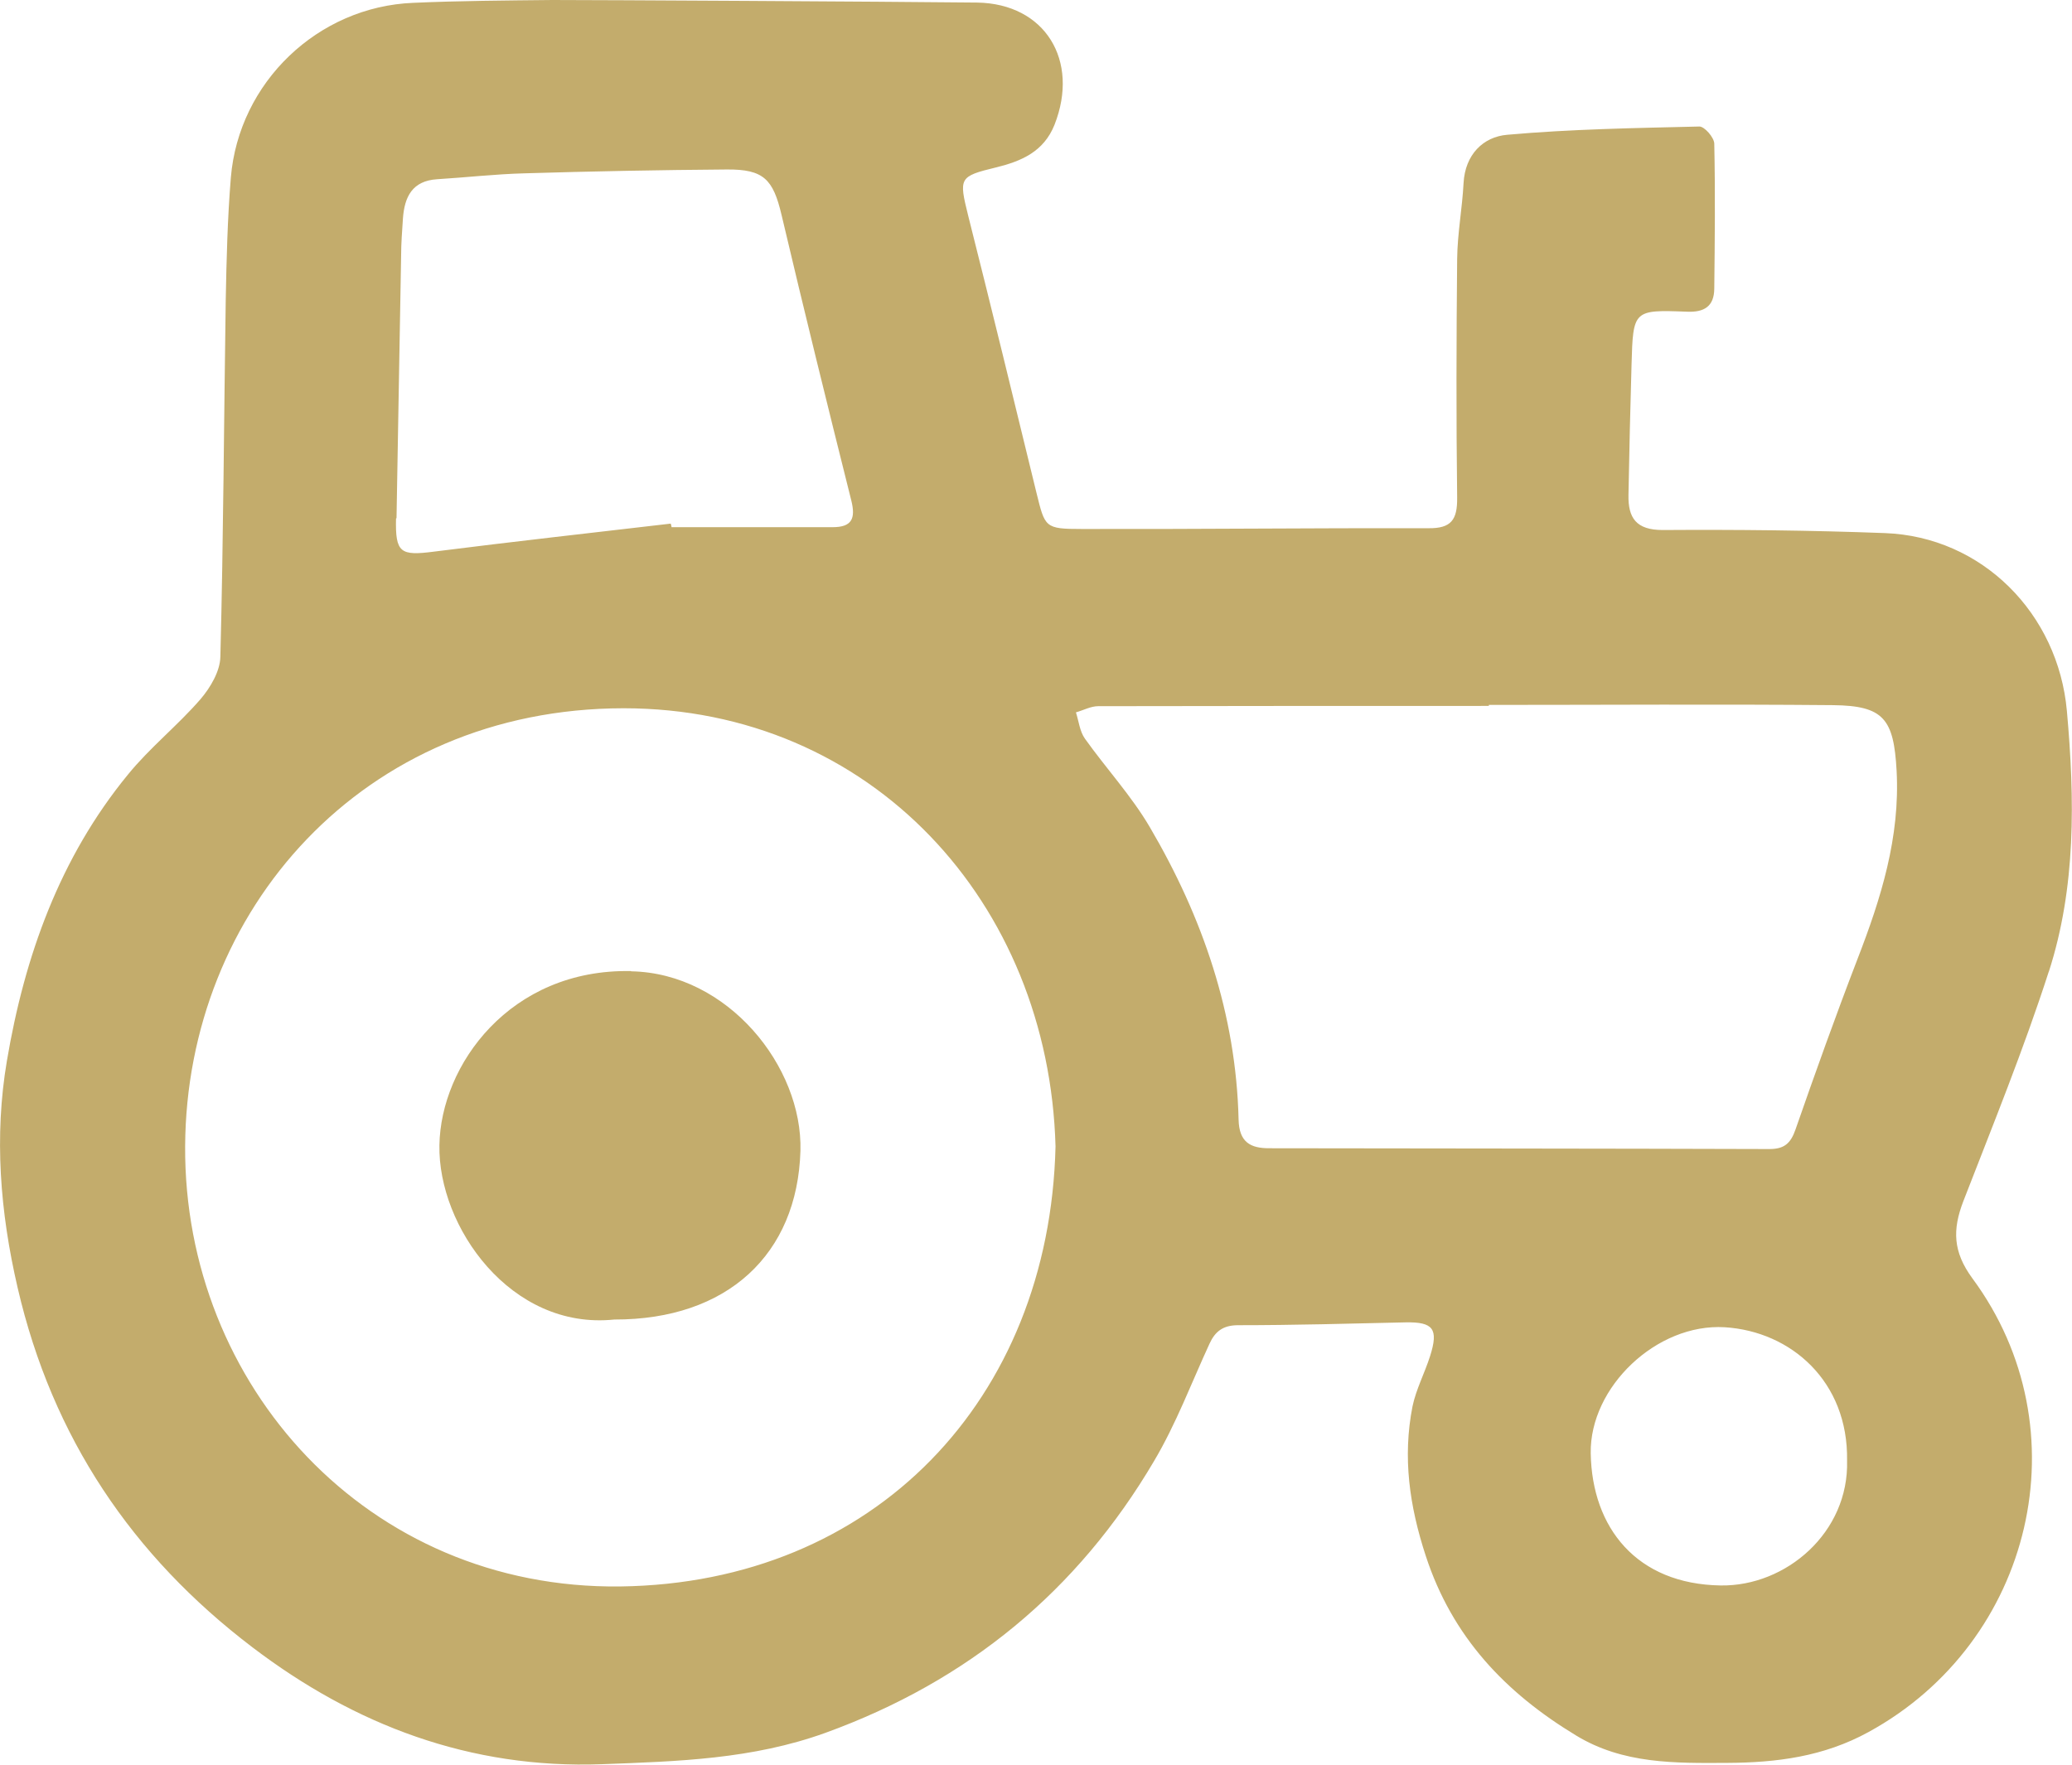 <svg xmlns="http://www.w3.org/2000/svg" width="54" height="46" viewBox="0 0 54 46" fill="none"><g clip-path="url(#clip0_13_152)"><path d="M53.395 25.333C54.107 23.127 54.073 20.835 53.867 18.535C53.641 15.995 51.658 13.99 49.123 13.896C47.193 13.823 45.263 13.803 43.333 13.816C42.641 13.816 42.428 13.501 42.441 12.898C42.462 11.765 42.488 10.632 42.521 9.499C42.561 8.085 42.568 8.071 43.965 8.125C44.418 8.145 44.671 7.984 44.677 7.528C44.691 6.268 44.704 5.008 44.677 3.747C44.677 3.586 44.418 3.291 44.285 3.298C42.614 3.338 40.944 3.365 39.281 3.513C38.655 3.566 38.183 4.029 38.143 4.773C38.109 5.43 37.983 6.087 37.976 6.751C37.956 8.822 37.95 10.9 37.976 12.971C37.983 13.548 37.823 13.776 37.231 13.769C34.217 13.762 31.202 13.796 28.195 13.789C27.223 13.789 27.236 13.749 27.01 12.837C26.424 10.431 25.839 8.024 25.233 5.624C24.987 4.632 24.994 4.599 25.959 4.364C26.617 4.203 27.203 3.955 27.483 3.251C28.141 1.575 27.236 0.094 25.466 0.067C22.984 0.04 15.598 0 14.393 0C13.182 0.013 11.971 0.02 10.767 0.074C8.285 0.174 6.222 2.145 6.016 4.632C5.929 5.698 5.903 6.764 5.883 7.83C5.836 10.927 5.823 14.024 5.743 17.121C5.736 17.496 5.483 17.925 5.224 18.227C4.632 18.911 3.906 19.487 3.334 20.191C1.557 22.357 0.639 24.931 0.18 27.652C-0.153 29.616 0 31.587 0.459 33.565C1.364 37.48 3.454 40.563 6.575 42.937C9.243 44.968 12.257 46.114 15.691 45.987C17.667 45.913 19.604 45.859 21.514 45.169C25.227 43.821 28.081 41.475 30.078 38.083C30.65 37.118 31.049 36.052 31.522 35.026C31.668 34.705 31.874 34.55 32.247 34.544C33.711 34.544 35.175 34.503 36.632 34.47C37.351 34.456 37.497 34.637 37.271 35.348C37.131 35.79 36.905 36.213 36.812 36.662C36.552 37.989 36.732 39.256 37.158 40.557C37.85 42.675 39.234 44.123 41.071 45.236C42.302 45.987 43.659 45.96 45.017 45.953C46.301 45.946 47.525 45.792 48.697 45.149C52.989 42.802 54.306 37.252 51.405 33.324C50.892 32.626 50.886 32.05 51.165 31.319C51.937 29.328 52.742 27.351 53.395 25.326V25.333ZM10.334 13.508C10.374 11.222 10.414 8.943 10.454 6.657C10.454 6.335 10.481 6.02 10.501 5.698C10.541 5.128 10.747 4.713 11.392 4.672C12.151 4.625 12.909 4.538 13.668 4.518C15.425 4.465 17.188 4.431 18.945 4.418C19.903 4.411 20.149 4.672 20.369 5.604C20.955 8.091 21.567 10.572 22.186 13.045C22.305 13.521 22.199 13.742 21.7 13.742C20.302 13.742 18.905 13.742 17.501 13.742C17.501 13.709 17.488 13.682 17.481 13.649C15.425 13.89 13.369 14.118 11.312 14.379C10.434 14.493 10.301 14.413 10.321 13.514L10.334 13.508ZM16.17 41.354C9.569 41.435 4.791 36.099 4.825 29.878C4.858 23.751 9.443 18.468 16.25 18.462C22.711 18.462 27.336 23.53 27.509 29.885C27.349 36.488 22.778 41.267 16.17 41.354ZM44.844 41.328C42.654 41.294 41.49 39.826 41.457 37.882C41.43 36.152 43.18 34.49 44.95 34.597C46.68 34.705 48.171 36.012 48.138 38.07C48.191 39.947 46.547 41.354 44.844 41.328ZM48.41 24.998C47.845 26.466 47.312 27.954 46.794 29.442C46.667 29.811 46.494 29.952 46.115 29.952C41.769 29.938 37.417 29.938 33.072 29.931C32.593 29.931 32.294 29.777 32.28 29.187C32.214 26.432 31.342 23.905 29.965 21.559C29.485 20.741 28.827 20.03 28.274 19.253C28.141 19.065 28.115 18.804 28.041 18.569C28.235 18.515 28.427 18.408 28.62 18.408C32.014 18.401 35.408 18.401 38.802 18.401V18.375C41.789 18.375 44.784 18.354 47.772 18.381C49.096 18.395 49.355 18.743 49.429 20.091C49.522 21.827 49.023 23.416 48.41 24.998Z" fill="#C3AC6C"></path><path d="M16.443 25.313C13.289 25.252 11.485 27.766 11.452 29.851C11.412 31.969 13.309 34.678 16.01 34.396C18.952 34.403 20.782 32.7 20.861 29.998C20.921 27.806 18.971 25.366 16.45 25.319L16.443 25.313Z" fill="#C3AC6C"></path></g><defs><clipPath id="clip0_13_152"><rect width="54" height="46" fill="white"></rect></clipPath></defs></svg>